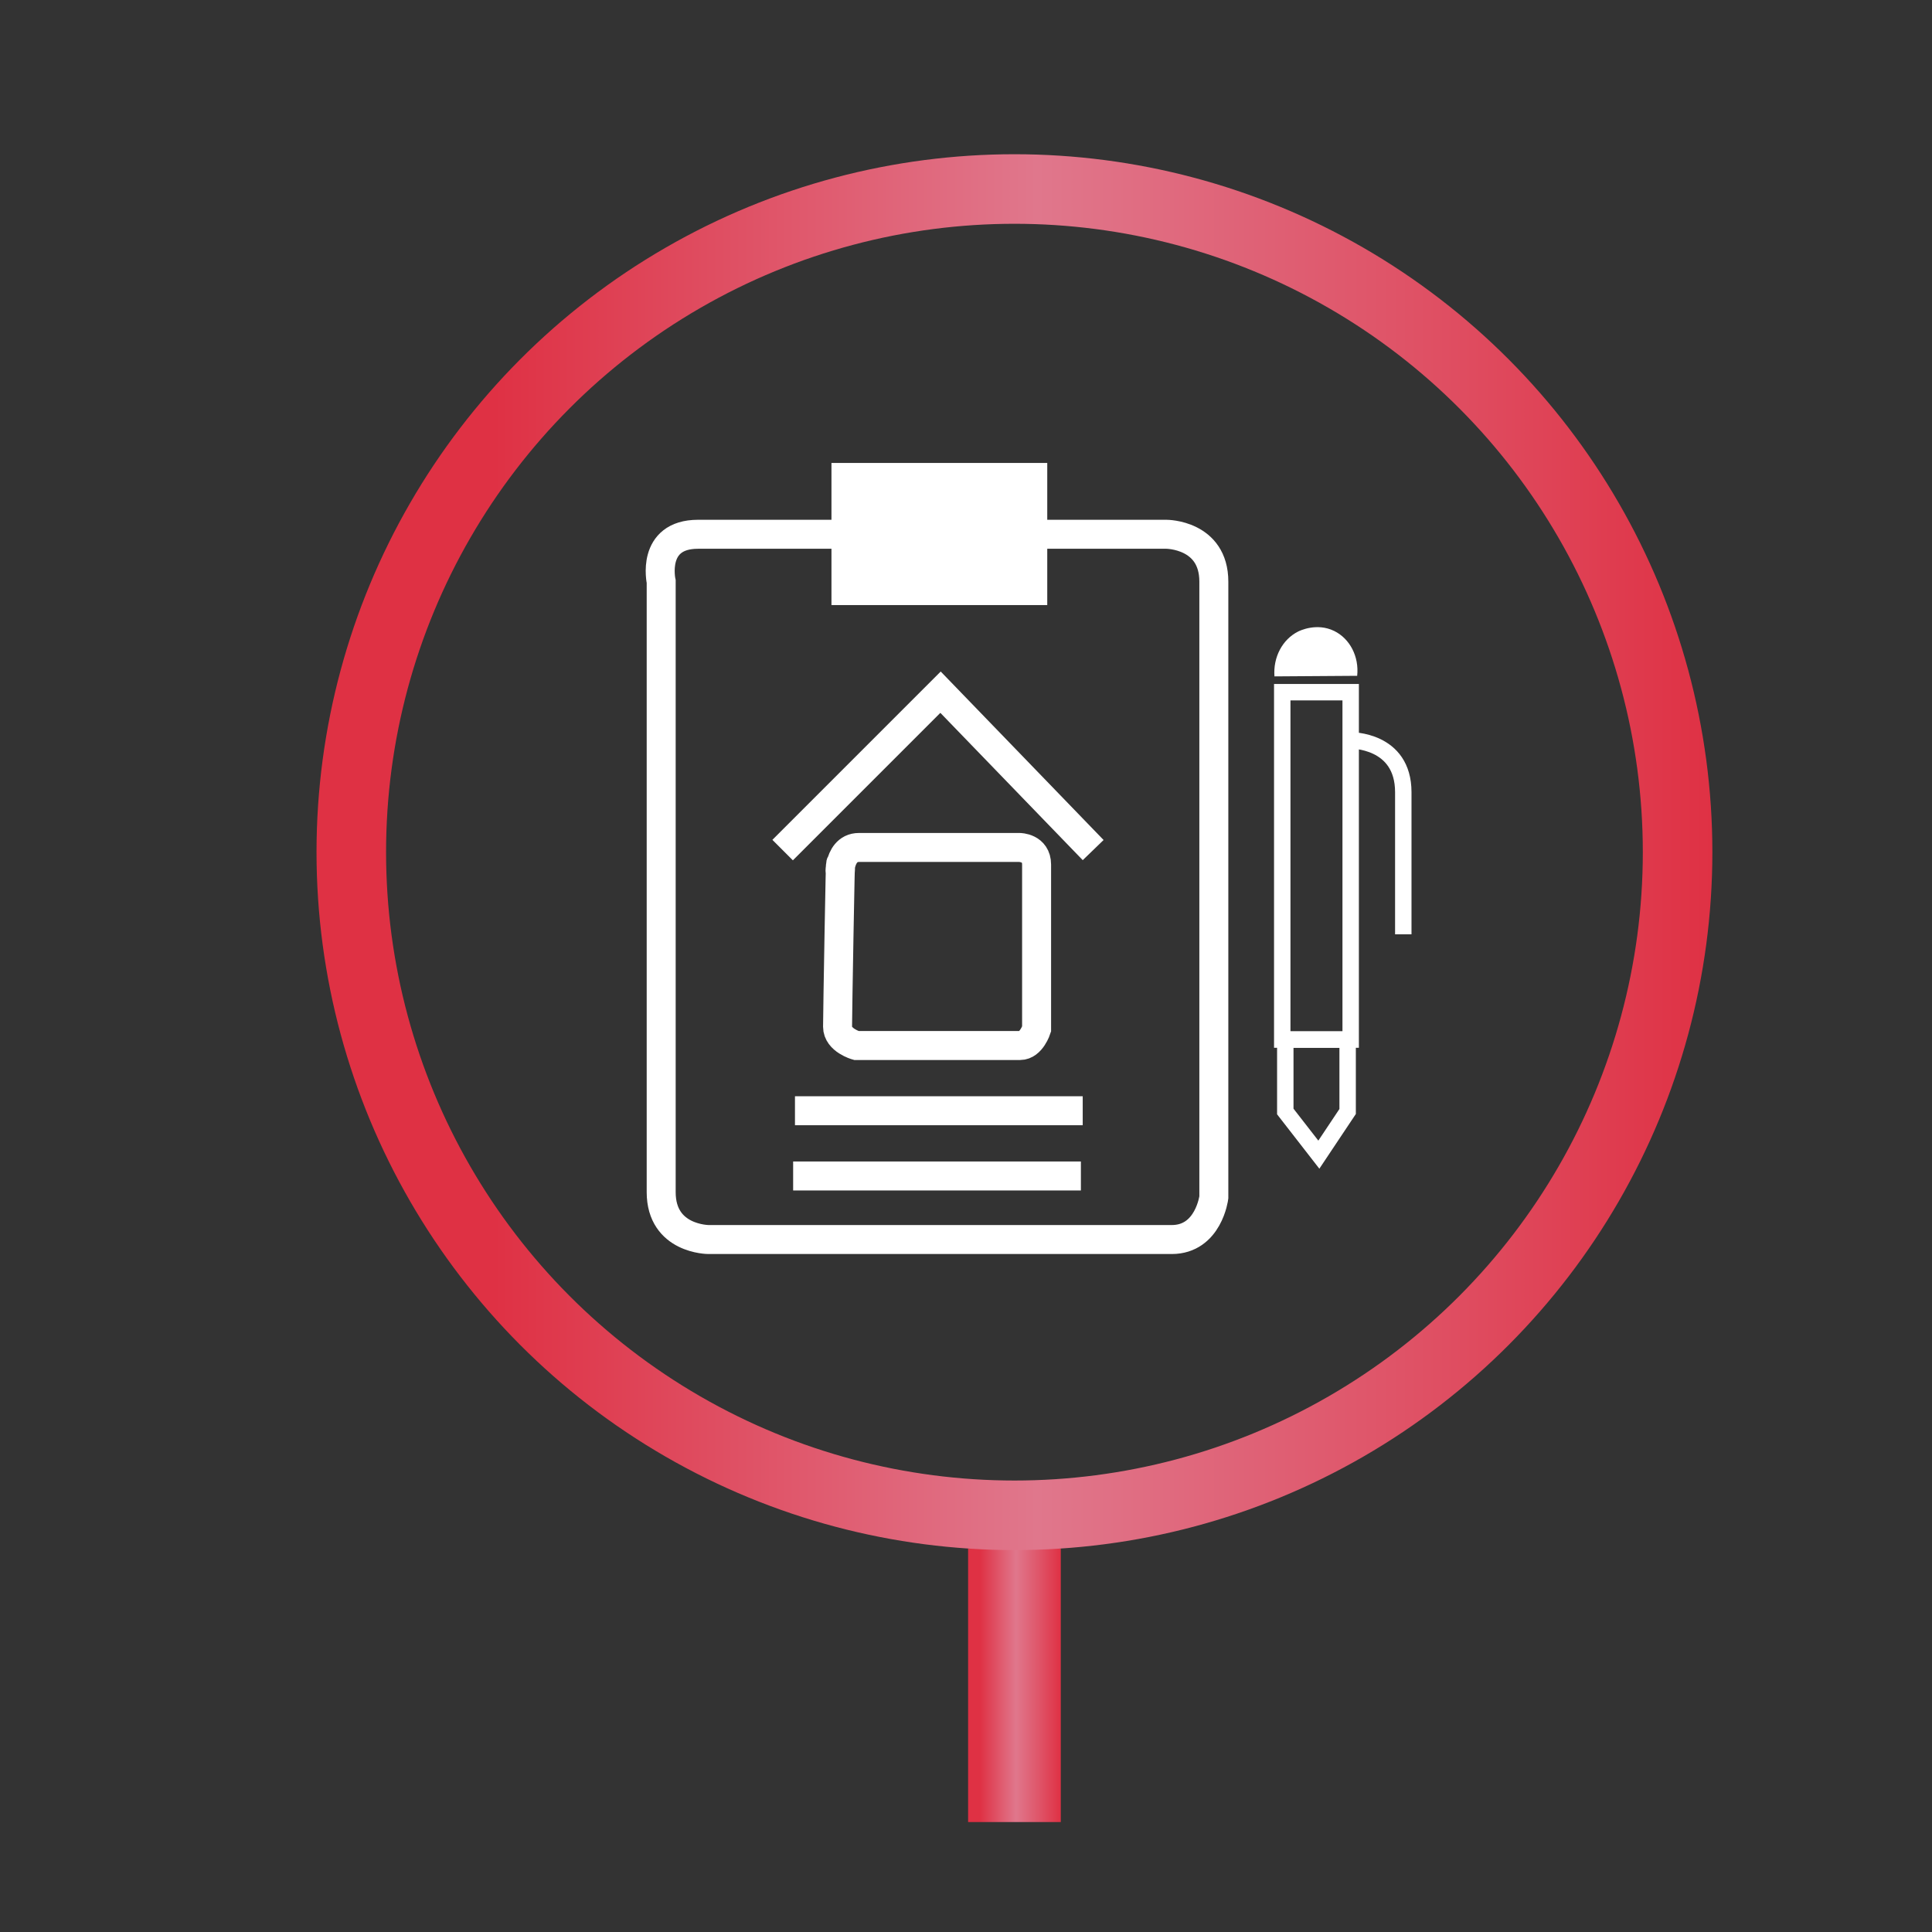 <svg xmlns="http://www.w3.org/2000/svg" xmlns:xlink="http://www.w3.org/1999/xlink" x="0px" y="0px" viewBox="0 0 2000 2000" style="enable-background:new 0 0 2000 2000;" xml:space="preserve">
<rect x="0" y="0" width="2000" height="2000" fill="#333333" stroke="none"/>
<style type="text/css">
	.st0{fill:url(#SVGID_1_);}
	.st1{fill:none;stroke:url(#SVGID_2_);stroke-width:72;stroke-miterlimit:10;}
	.st2{display:none;}
	.st3{display:inline;fill:none;stroke:#FFFFFF;stroke-width:28;stroke-miterlimit:10;}
	.st4{display:inline;fill:#FFFFFF;}
	.st5{display:inline;}
	.st6{fill:#FFFFFF;}
	.st7{display:inline;fill:#FFFFFF;stroke:#FFFFFF;stroke-width:0.5;stroke-miterlimit:10;}
	.st8{display:inline;fill:none;stroke:#FFFFFF;stroke-width:0.5;stroke-miterlimit:10;}
	.st9{fill:none;stroke:#FFFFFF;stroke-width:30;stroke-miterlimit:10;}
	.st10{fill:none;stroke:#FFFFFF;stroke-width:17;stroke-miterlimit:10;}
	.st11{stroke:#000000;stroke-miterlimit:10;}
</style>
<g id="Circle">
	
		<linearGradient id="SVGID_1_" gradientUnits="userSpaceOnUse" x1="1002.178" y1="257.454" x2="1098.126" y2="257.454" gradientTransform="matrix(1 0 0 -1 0 2002)">
		<stop offset="0.127" style="stop-color:#DF3144"></stop>
		<stop offset="0.516" style="stop-color:#E0778C"></stop>
		<stop offset="0.77" style="stop-color:#DF5468"></stop>
		<stop offset="1" style="stop-color:#DF3144"></stop>
	</linearGradient>
	<rect x="1002.18" y="1602.91" class="st0" width="95.95" height="283.28"></rect>
	
		<linearGradient id="SVGID_2_" gradientUnits="userSpaceOnUse" x1="327.665" y1="1119.854" x2="1772.638" y2="1119.854" gradientTransform="matrix(1 0 0 -1 0 2002)">
		<stop offset="0.127" style="stop-color:#DF3144"></stop>
		<stop offset="0.516" style="stop-color:#E0778C"></stop>
		<stop offset="0.77" style="stop-color:#DF5468"></stop>
		<stop offset="1" style="stop-color:#DF3144"></stop>
	</linearGradient>
	<circle class="st1" cx="1050.15" cy="882.15" r="686.49"></circle>
</g>
<g id="Icon_01" class="st2">
	<path class="st3" d="M744.96,562.94h487.51c0,0,47.96,2.63,47.96,47.96s0,91.33,0,91.33s-0.66,36.79,54.53,36.79   c55.19,0,70.3,14.45,70.3,70.3c0,55.85,0,392.24,0,392.24s-4.6,65.7-92.64,65.7c-88.04,0-553.21,0-553.21,0   s-64.39-2.63-64.39-86.73s0-557.15,0-557.15S696.35,562.94,744.96,562.94z"></path>
	<polygon class="st4" points="982.53,658.06 1044.86,723.51 1044.86,680.92 1072.91,680.92 1072.91,752.59 1105.11,788.95    1073.95,788.95 1077.06,926.08 892.15,926.08 892.15,792.07 891.84,788.77 861.81,788.9  "></polygon>
	<path class="st4" d="M895.62,990.86h183.67c0,0,11.83-1.03,11.83,9.78c0,10.8-9.78,11.32-9.78,11.32H897.68   c0,0-15.43,1.52-15.43-10.56S895.62,990.86,895.62,990.86z"></path>
	<path class="st4" d="M895.62,1027.46h183.67c0,0,11.83-1.03,11.83,9.78c0,10.8-9.78,11.32-9.78,11.32H897.68   c0,0-15.43,1.52-15.43-10.56S895.62,1027.46,895.62,1027.46z"></path>
	<path class="st4" d="M895.62,1066.18h183.67c0,0,11.83-1.03,11.83,9.78c0,10.8-9.78,11.32-9.78,11.32H897.68   c0,0-15.43,1.52-15.43-10.56S895.62,1066.18,895.62,1066.18z"></path>
	<line class="st3" x1="1280.44" y1="702.23" x2="1280.44" y2="1267.27"></line>
	<path class="st4" d="M895.62,1104.91h183.67c0,0,11.83-1.03,11.83,9.78c0,10.8-9.78,11.32-9.78,11.32H897.68   c0,0-15.43,1.52-15.43-10.56S895.62,1104.91,895.62,1104.91z"></path>
</g>
<g id="Icon_x5F_02" class="st2">
	<g class="st5">
		<path class="st6" d="M1016.42,1280.56l38.78-38.78c0,0,9.93-25.06,0-34.99c-9.93-9.93-77.55-69.04-77.55-69.04    s-10.4-16.08-26.48,0c-16.08,16.08-39.72,41.61-39.72,41.61s-16.08,12.29,0,28.37c16.08,16.08,73.77,68.09,73.77,68.09    S1002.23,1292.85,1016.42,1280.56z"></path>
		<path class="st6" d="M733.64,1039.39l81.33-81.33c0,0,24.59-32.16,60.53,0c35.94,32.16,100.25,98.36,100.25,98.36    s36.87,36.77-9.95,76.08c-46.81,39.31-65.71,65.79-65.71,65.79s-52.96,32.16-87.01-1.89c-34.05-34.05-71.88-71.88-71.88-71.88    S699.59,1073.44,733.64,1039.39z"></path>
		<path class="st6" d="M841.57,943.83c0,0,74.6-56.73,78.38-192.91l269.54,263.86c0,0-127.58,1.32-201.88,87.67L841.57,943.83z"></path>
		<path class="st6" d="M959.67,716.89l250.62,250.62c0,0,27.43,29.32,10.4,46.34s-35.94,3.78-35.94,3.78L917.11,749.99    c0,0-21.75-23.64-0.95-36.88C936.97,699.87,959.67,716.89,959.67,716.89z"></path>
	</g>
	<path class="st7" d="M1116.4,703.66l74.8-220c0,0,4.4-19.8,15.4-15.4c11,4.4,2.2,19.8,2.2,19.8l-74.8,222.2c0,0-4.4,13.2-13.2,11   C1112,719.06,1116.4,703.66,1116.4,703.66z"></path>
	<path class="st7" d="M1170.08,731.34l160.73-167.81c0,0,12.34-16.08,20.46-7.46c8.12,8.62-6.38,18.88-6.38,18.88l-161.66,169.82   c0,0-9.57,10.1-16.61,4.4C1159.59,743.44,1170.08,731.34,1170.08,731.34z"></path>
	<path class="st7" d="M1199.74,778.55l217.64-81.4c0,0,18.11-9.13,21.67,2.18c3.56,11.31-13.93,14.23-13.93,14.23l-219.34,82.79   c0,0-13,4.95-16.87-3.26C1185.02,784.91,1199.74,778.55,1199.74,778.55z"></path>
	<path class="st7" d="M1343,947.86c0,0-11,0-11-13.2c0-13.2,0-83.6,0-83.6s2.2-13.2,15.4-2.2c13.2,11,66,50.6,66,50.6   s2.2,2.2,4.4,2.2c2.2,0,6.6,0,6.6,0s2.2,0,6.6-4.4c4.4-4.4,66-50.6,66-50.6s8.8-6.6,8.8,2.2c0,8.8,0,88,0,88s-2.2,11-8.8,11   S1343,947.86,1343,947.86z"></path>
	<path class="st7" d="M1347.4,837.86h143c0,0,6.6,0,6.6-2.2c0-2.2,2.2-2.2-4.4-6.6c-6.6-4.4-63.8-50.6-63.8-50.6s-4.4-2.2-8.8-2.2   c-4.4,0-8.8,2.2-8.8,2.2s-61.6,48.4-63.8,50.6c-2.2,2.2-4.4,2.2-4.4,4.4C1343,835.66,1343,837.86,1347.4,837.86z"></path>
	<polygon class="st7" points="1360.6,1093.06 1360.6,1027.06 1409,1060.06  "></polygon>
	<path class="st8" d="M1290.2,1101.86v-73.7c0,0,4.4-23.65,23.65-23.65s124.85,0,124.85,0s26.4,1.65,26.4,25.85s0,72.6,0,72.6   s-6.6,22-26.4,22c-19.8,0-121,0-121,0S1290.2,1124.96,1290.2,1101.86z"></path>
	<path class="st8" d="M1110.9,1252.56c15.4-10.27,30.8-20.53,46.2-30.8c53.92,1.94,92.97-23.3,96.8-50.6   c2.57-18.3-11.02-35.24-13.09-37.82c-13.99-17.27-37.38-23.78-61.71-23.78c-37.4,0-74.8,15.4-77,55c-2.2,39.6,30.8,44,30.8,44   C1125.57,1223.21,1118.23,1237.89,1110.9,1252.56z"></path>
	<rect x="1137.3" y="1155.76" class="st7" width="15.4" height="15.4"></rect>
	<rect x="1169.2" y="1156.86" class="st7" width="15.4" height="15.4"></rect>
	<rect x="1202.2" y="1156.86" class="st7" width="15.4" height="15.4"></rect>
	<path class="st7" d="M1173.6,1231.66c0,0,94.6,6.6,92.4-79.2c0,0,78.1,38.5,7.7,91.3l17.6,33l-39.6-26.4   C1251.7,1250.36,1201.1,1261.36,1173.6,1231.66z"></path>
	<rect x="691.8" y="642.07" class="st7" width="50.6" height="81.4"></rect>
	<rect x="755.6" y="589.27" class="st7" width="50.6" height="134.2"></rect>
	<rect x="821.6" y="534.27" class="st7" width="50.6" height="189.2"></rect>
	<path class="st7" d="M999.8,459.47c0,0,38.5-16.5,45.1-9.9c6.6,6.6,17.6,33,11,46.2c-6.6,13.2-6.6,11-15.4,11   c-8.8,0-19.8-2.2-22,4.4c-2.2,6.6-4.4,94.6,33,74.8s33,46.2,33,46.2s-6.49,11-28.6,11c-15.4,0-28.6,4.4-48.4-35.2   C987.7,568.37,976.7,515.57,999.8,459.47z"></path>
	<path class="st7" d="M760,870.86v-26.4h-15.4l-6.6-13.2l11-13.2l-19.8-17.6l-11,11l-15.4-6.6v-15.4h-26.4l-1.1,16.5   c-4.03,2.57-8.07,5.13-12.1,7.7c-4.03-4.03-8.07-8.07-12.1-12.1l-17.6,19.8c3.3,3.3,6.6,6.6,9.9,9.9c-2.2,5.13-4.4,10.27-6.6,15.4   c-4.77,0.37-9.53,0.73-14.3,1.1v24.2c5.5,0.37,11,0.73,16.5,1.1c1.83,5.5,3.67,11,5.5,16.5l-11,11c6.23,6.23,12.47,12.47,18.7,18.7   c4.03-3.3,8.07-6.6,12.1-9.9c5.5,1.83,11,3.67,16.5,5.5c0,4.4,0,8.8,0,13.2c8.43,0.37,16.87,0.73,25.3,1.1l2.2-15.4   c4.77-1.83,9.53-3.67,14.3-5.5c4.03,2.57,8.07,5.13,12.1,7.7l15.4-17.6c-3.3-4.03-6.6-8.07-9.9-12.1c1.83-4.77,3.67-9.53,5.5-14.3   L760,870.86z M691.8,890.66c-15.8,0-28.6-12.8-28.6-28.6s12.8-28.6,28.6-28.6c15.8,0,28.6,12.8,28.6,28.6   S707.6,890.66,691.8,890.66z"></path>
</g>
<g id="Icon_x5F_03" class="st2">
	<g id="Termine" class="st5">
		<g>
			<path class="st6" d="M1218.38,546.34c-51.13,0-94.64,44.17-111.01,105.9c46.88,21.18,80.68,81.13,80.68,151.84     c0,18.99-2.44,37.21-6.93,54.14c11.71,5.29,24.24,8.2,37.26,8.2c65.14,0,117.92-71.65,117.92-160.04     S1283.5,546.34,1218.38,546.34z"></path>
			<path class="st6" d="M1049.9,1193.26c0,0,94.34-124.66,97.7-225.75c0,0,171.84,13.47,178.57,198.79c0,0-65.71,55.6-277.96,52.23     c-212.26-3.36-272.91-47.18-272.91-47.18s-20.22-165.1,175.21-202.17C950.51,969.2,1001.05,1157.88,1049.9,1193.26z"></path>
			<path class="st6" d="M1076.87,1024.78c0.09,2.05,0.21,5.64,0,10.11c-0.49,10.93-2.47,19.04-6.75,37.07l0,0l0,0h-40.43     l-6.75-37.07c0-3.36,0-6.75,0-10.11C1040.92,1024.78,1058.91,1024.78,1076.87,1024.78z"></path>
			<polygon class="st6" points="1033.07,1085.43 1066.76,1085.43 1076.87,1122.5 1049.9,1169.66 1022.96,1122.5    "></polygon>
			<path class="st6" d="M1252.07,984.37c0,0,87.61,60.65,90.98,128.03c0,0,67.4-6.75,117.92-37.07c0,0,33.69-148.24-175.21-202.17     L1252.07,984.37z"></path>
			<path class="st6" d="M851.28,983.5c0,0-87.61,60.65-90.98,128.03c0,0-67.4-6.75-117.92-37.07c0,0-33.69-148.24,175.21-202.17     L851.28,983.5z"></path>
			<ellipse class="st6" cx="1049.9" cy="807.47" rx="117.92" ry="160.04"></ellipse>
			<path class="st6" d="M884.15,546.41c51.13,0,94.64,44.17,111.01,105.9c-46.88,21.18-80.68,81.13-80.68,151.84     c0,18.99,2.44,37.21,6.93,54.14c-11.71,5.29-24.24,8.2-37.26,8.2c-65.14,0-117.92-71.65-117.92-160.04     S819.03,546.41,884.15,546.41z"></path>
		</g>
	</g>
</g>
<g id="Icon_x5F_04">
	<path class="st9" d="M684.46,602.12c0,0-10.89-49.04,38.15-49.04c49.04,0,484.91,0,484.91,0s49.04,0,49.04,49.04   c0,49.04,0,637.46,0,637.46s-5.46,43.58-43.58,43.58c-38.12,0-479.48,0-479.48,0s-49.04,0-49.04-49.04   C684.46,1185.1,684.46,602.12,684.46,602.12z"></path>
	<rect x="860.73" y="479.25" class="st6" width="223.38" height="147.12"></rect>
	<polyline class="st9" points="810.18,880 973.63,716.55 1131.64,880  "></polyline>
	<path class="st9" d="M870.11,896.36c0,21.79-5.46-19.07,19.07-19.07c24.51,0,166.19,0,166.19,0s17.71,0,17.71,17.71   s0,170.27,0,170.27s-5.46,17.04-17.04,17.04s-169.59,0-169.59,0s-19.41-5.46-19.41-19.41S870.11,874.57,870.11,896.36z"></path>
	<line class="st9" x1="822.95" y1="1149.83" x2="1120.82" y2="1149.83"></line>
	<line class="st9" x1="821.06" y1="1217.37" x2="1118.93" y2="1217.37"></line>
	<polygon class="st10" points="1330.53,1076.16 1395.07,1076.16 1395.07,1150.62 1365.26,1195.3 1330.53,1150.62  "></polygon>
	<rect x="1327.38" y="716.55" class="st10" width="70.83" height="359.61"></rect>
	<path class="st6" d="M1404.95,699.6c-28.54,0.2-57.09,0.39-85.63,0.59c-1.5-19.83,8.19-38.13,24.34-46.35   c1.73-0.88,19.41-9.51,37.52-0.65C1397.37,661.12,1407.05,679.67,1404.95,699.6z"></path>
	<path class="st10" d="M1398.21,766.47c0,0,54.47-0.91,54.47,53.6s0,147.12,0,147.12"></path>
	<path class="st11" d="M1440.22,658.93"></path>
</g>
<g id="Icon_x5F_05" class="st2">
	<g class="st5">
		<path class="st9" d="M859.42,501.52c0,0,367.74-1.17,390.24,0c22.52,1.17,90.75,27.25,90.75,99.9s0,544.89,0,544.89    s-9.08,108.98-99.83,108.98c-79.13,0-241.06,0-281.23,0c-5.9,0-9.17,0-9.17,0l-190.59-181.64v-16.9V610.48    C759.59,610.48,777.75,501.52,859.42,501.52z"></path>
		<path class="st9" d="M954.71,1259.83c-0.24-3.54,0-81.74,0-127.15c0-45.41-53.19-71.09-72.61-72.66s-99.83,0-99.83,0h-22.69"></path>
		<line class="st9" x1="882.12" y1="714.93" x2="1208.82" y2="714.93"></line>
		<line class="st9" x1="877.57" y1="823.89" x2="1204.3" y2="823.89"></line>
		<line class="st9" x1="877.57" y1="932.88" x2="1204.3" y2="932.88"></line>
	</g>
</g>
</svg>